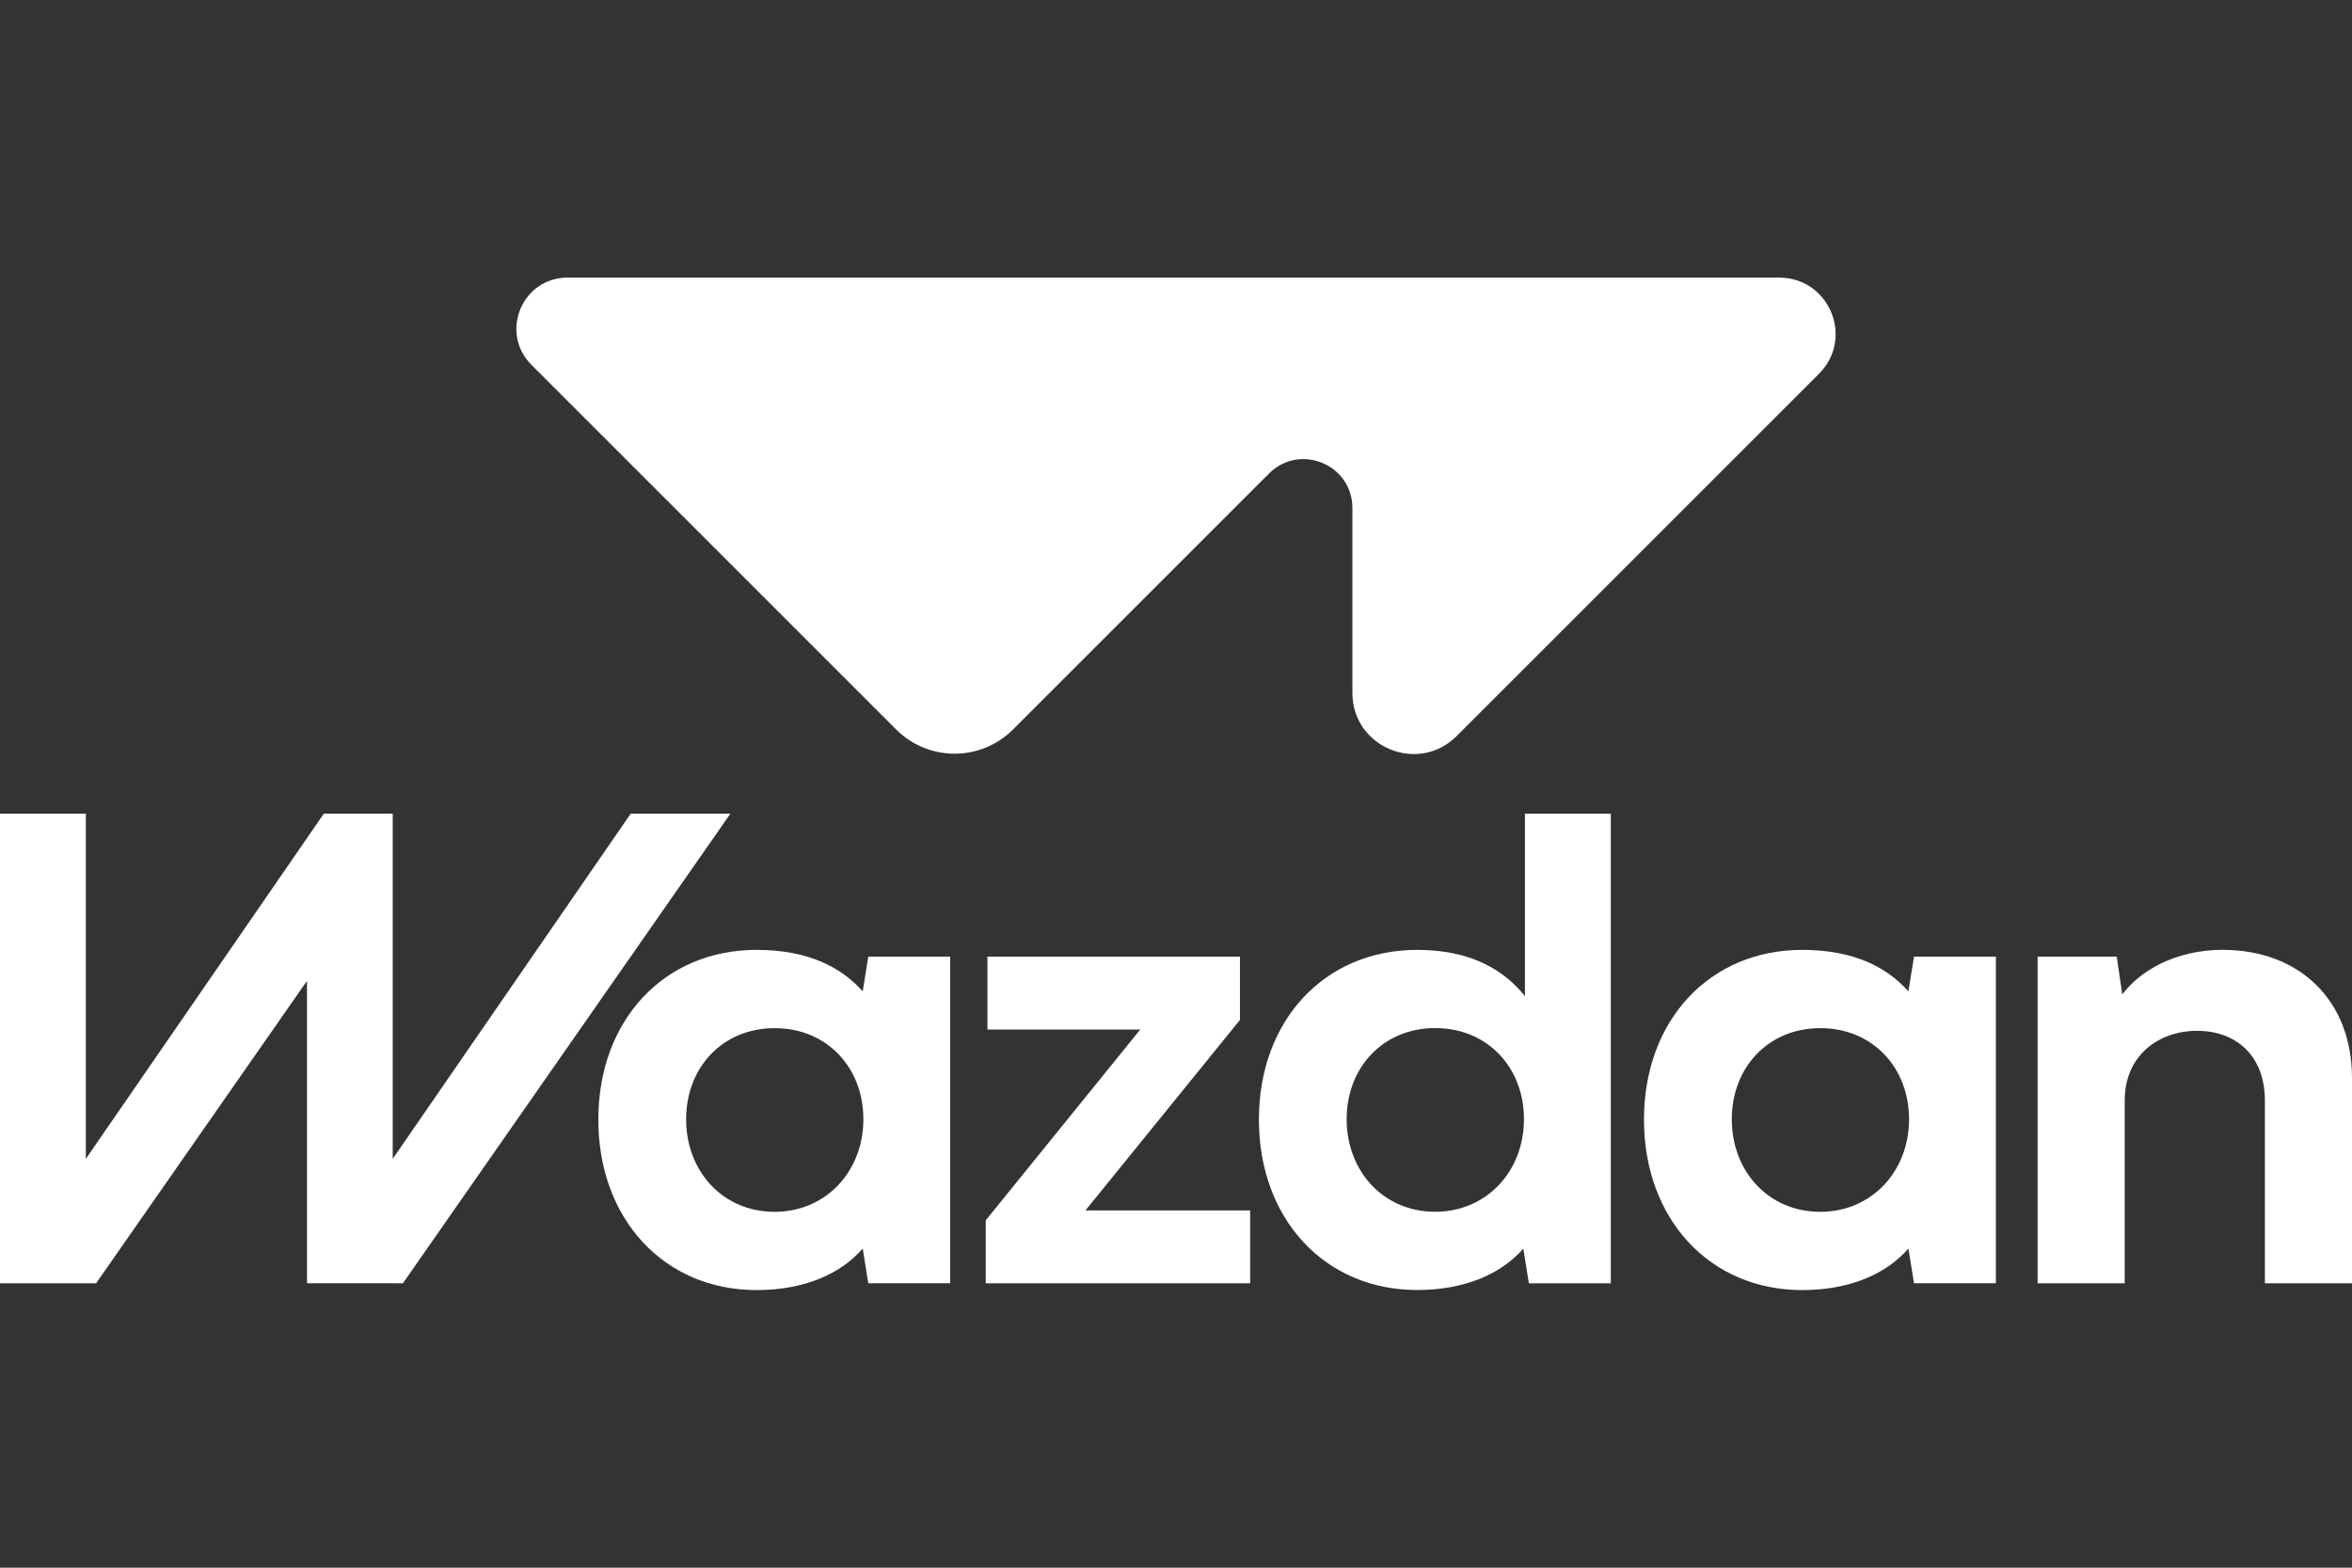 <svg width="36" height="24" viewBox="0 0 36 24" fill="none" xmlns="http://www.w3.org/2000/svg">
<rect x="0" y="0" width="36" height="24" fill="#333333" stroke="none"/>
<path d="M27.233 4.25H8.687C7.99 4.25 7.642 5.092 8.134 5.585L13.717 11.168C14.211 11.662 15.012 11.662 15.505 11.168L19.424 7.249C19.895 6.778 20.7 7.111 20.7 7.778V10.608C20.7 11.44 21.706 11.857 22.295 11.269L27.842 5.722C28.385 5.178 28.001 4.25 27.232 4.25H27.233Z" fill="white"/>
<path d="M13.29 14.646L13.205 15.177C12.877 14.808 12.372 14.542 11.58 14.542C10.163 14.542 9.158 15.62 9.158 17.14C9.158 18.661 10.163 19.75 11.58 19.75C12.314 19.75 12.871 19.5 13.205 19.114L13.29 19.645H14.543V14.646H13.29ZM11.856 18.552C11.059 18.552 10.502 17.927 10.502 17.135C10.502 16.343 11.059 15.74 11.856 15.74C12.653 15.74 13.215 16.339 13.215 17.135C13.215 17.932 12.642 18.552 11.856 18.552Z" fill="white"/>
<path d="M18.979 15.614V14.646H15.114V15.761H17.453L15.088 18.682V19.646H19.135V18.531H16.614L18.979 15.614Z" fill="white"/>
<path d="M23.341 12.456V15.251C23.009 14.834 22.493 14.542 21.692 14.542C20.275 14.542 19.269 15.62 19.269 17.14C19.269 18.66 20.275 19.749 21.692 19.749C22.426 19.749 22.982 19.499 23.316 19.115L23.401 19.646H24.655V12.456H23.341ZM21.967 18.551C21.171 18.551 20.612 17.927 20.612 17.134C20.612 16.341 21.171 15.739 21.967 15.739C22.764 15.739 23.326 16.338 23.326 17.134C23.326 17.93 22.755 18.551 21.967 18.551Z" fill="white"/>
<path d="M29.296 14.646L29.21 15.177C28.882 14.808 28.376 14.542 27.585 14.542C26.168 14.542 25.163 15.62 25.163 17.14C25.163 18.661 26.168 19.75 27.585 19.75C28.319 19.75 28.876 19.5 29.21 19.114L29.296 19.645H30.549V14.646H29.296ZM27.861 18.552C27.064 18.552 26.507 17.927 26.507 17.135C26.507 16.343 27.064 15.74 27.861 15.74C28.658 15.74 29.22 16.339 29.22 17.135C29.22 17.932 28.648 18.552 27.861 18.552Z" fill="white"/>
<path d="M34.026 14.541C33.281 14.541 32.744 14.875 32.484 15.224L32.399 14.646H31.188V19.646H32.521V16.849C32.521 16.156 33.042 15.781 33.63 15.781C34.219 15.781 34.667 16.156 34.667 16.849V19.646H36V16.505C36 15.302 35.182 14.542 34.026 14.542L34.026 14.541Z" fill="white"/>
<path d="M0 12.456H1.314V17.741L4.957 12.456H6.011V17.741L9.654 12.456H11.18L6.167 19.646L4.699 19.645V15.016L1.471 19.646H0V12.456Z" fill="white"/>
</svg>

